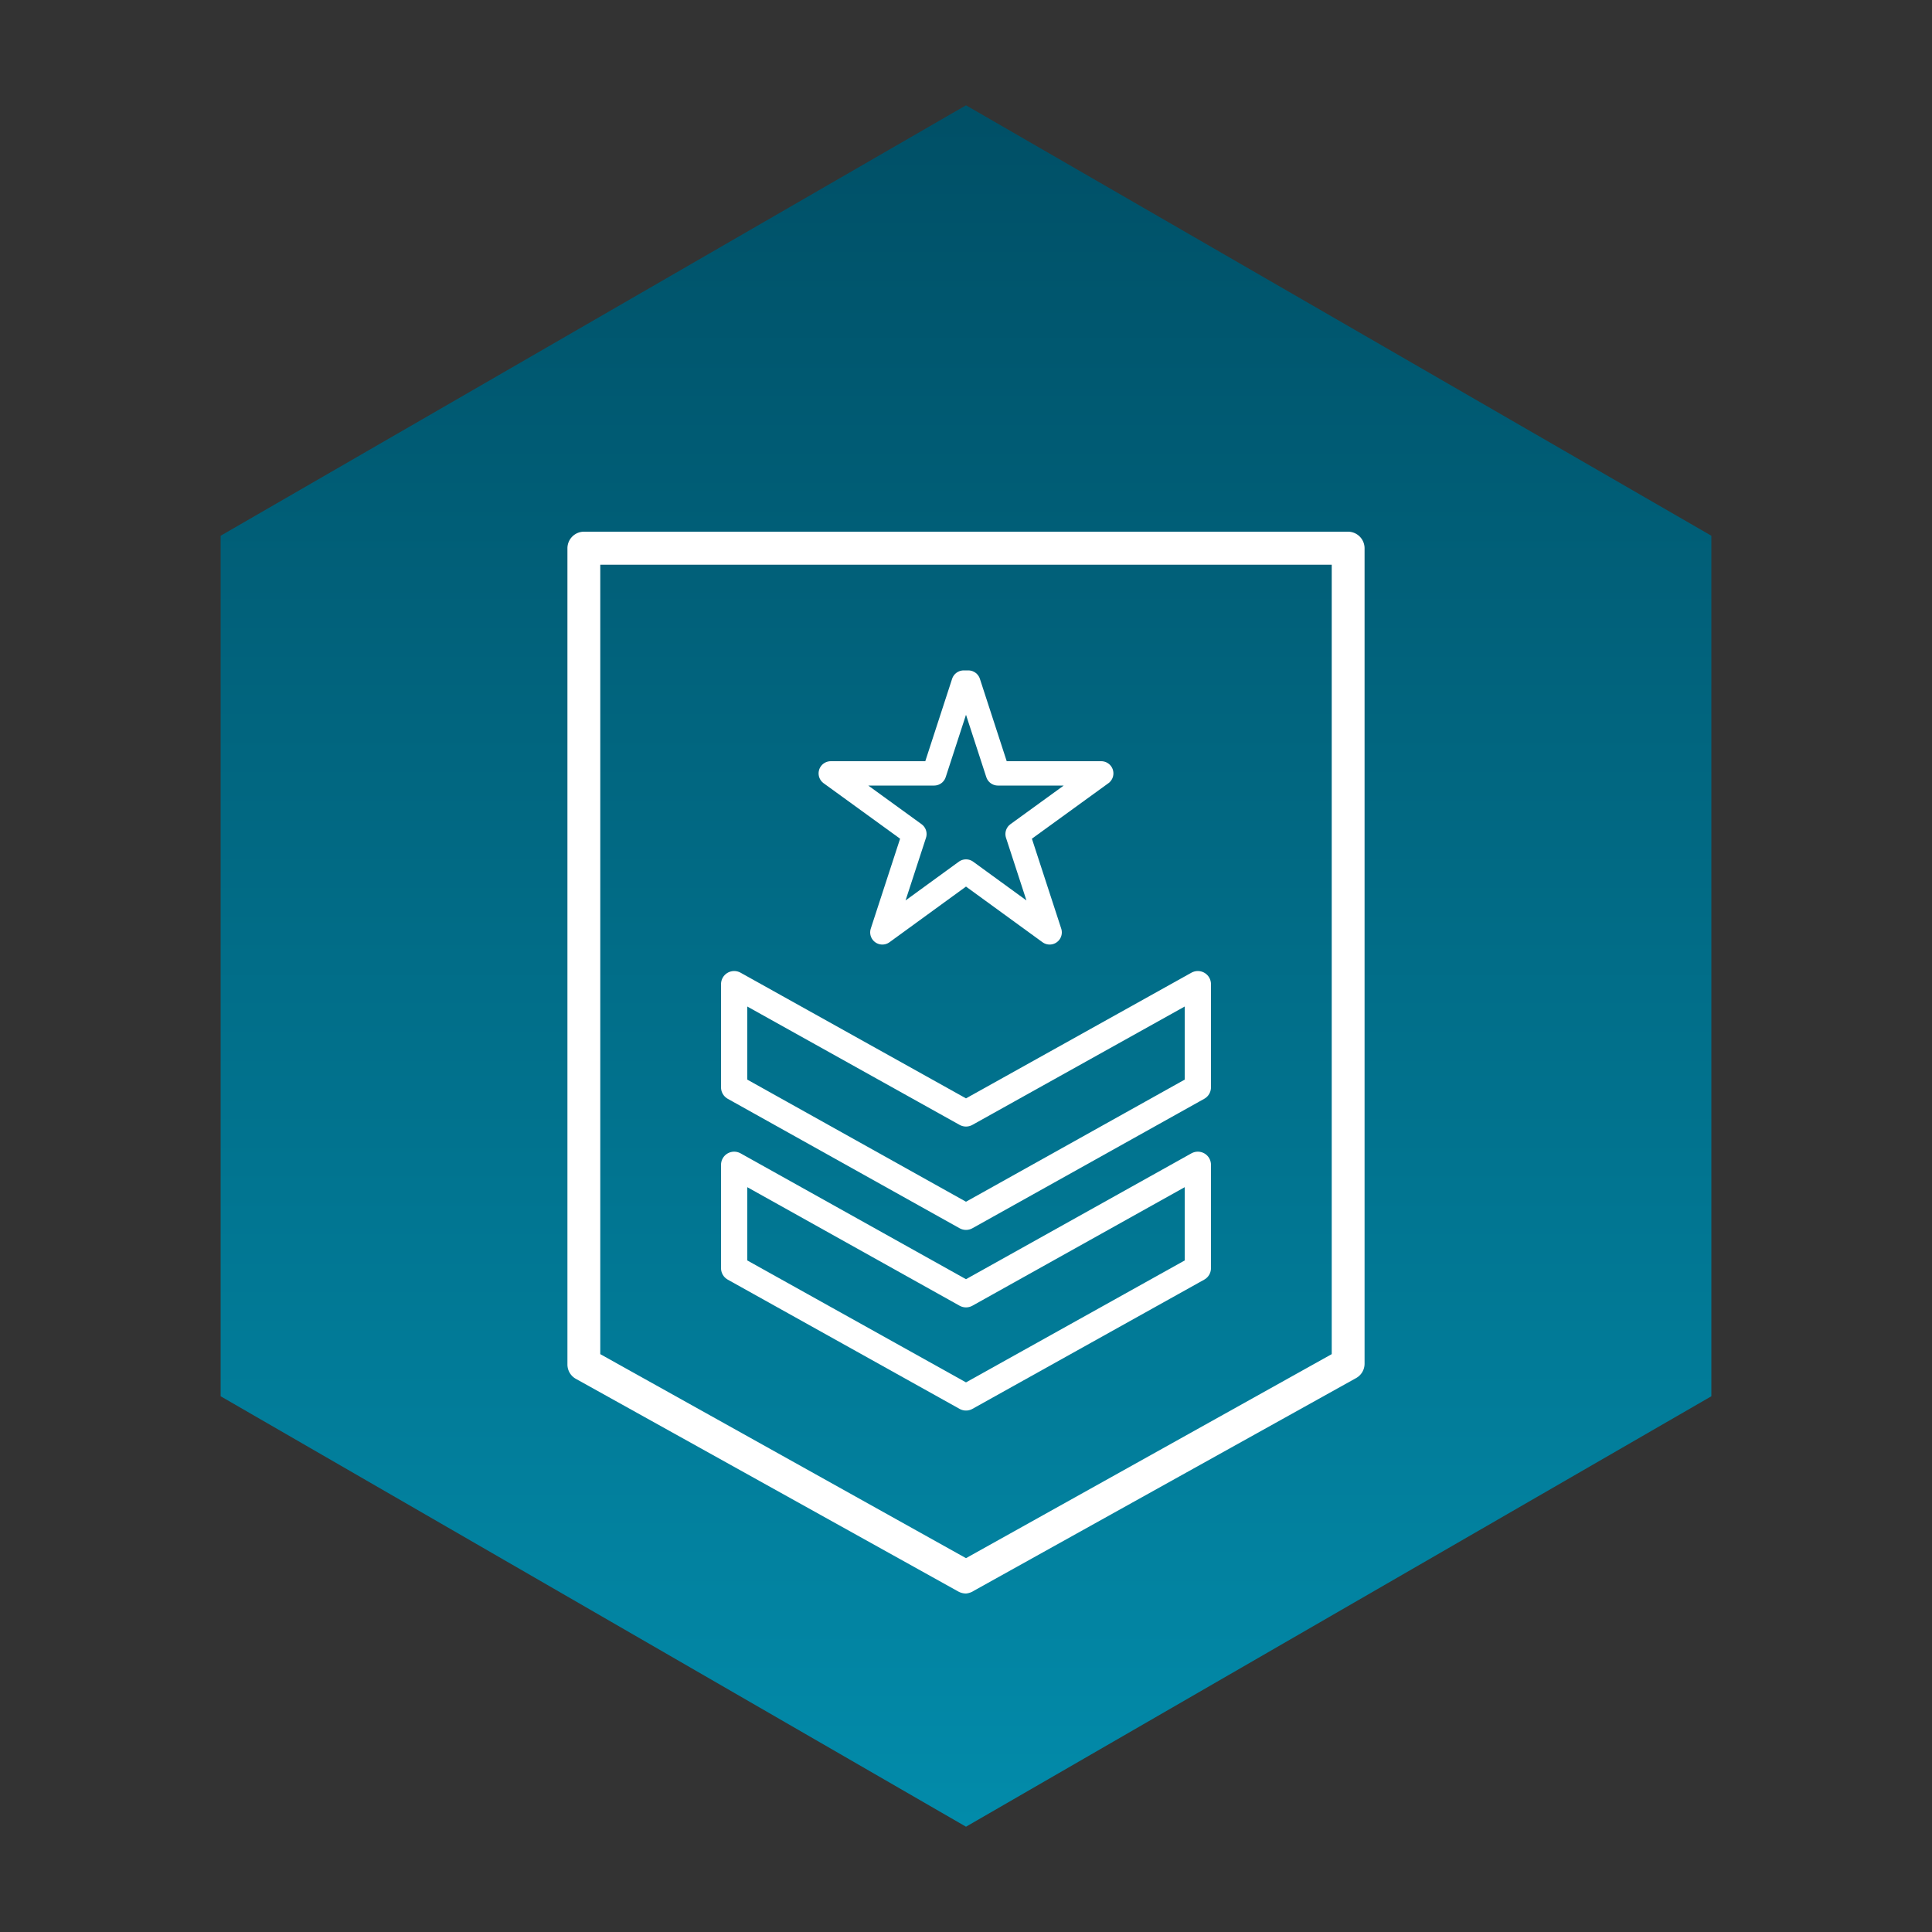 <?xml version="1.0" encoding="UTF-8"?> <svg xmlns="http://www.w3.org/2000/svg" xmlns:xlink="http://www.w3.org/1999/xlink" width="100" height="100" viewBox="0 0 100 100"><rect x="0" y="0" width="100" height="100" fill="#333333" stroke="none"/><defs><linearGradient id="a" x1="-1996.07" y1="2236.76" x2="-1906.97" y2="2236.76" gradientTransform="translate(-2186.76 -1901.52) rotate(-90)" gradientUnits="userSpaceOnUse"><stop offset="0" stop-color="#028baa"></stop><stop offset="0.99" stop-color="#005067"></stop></linearGradient></defs><polygon points="11.42 27.73 11.42 72.27 50 94.55 88.58 72.27 88.58 27.73 50 5.45 11.42 27.73" fill="url(#a)"></polygon><path d="M50,82.48a.84.84,0,0,1-.41-.11l-19.78-11a.85.85,0,0,1-.44-.74V28.38a.86.86,0,0,1,.85-.86H69.78a.86.86,0,0,1,.85.86V70.59a.85.85,0,0,1-.44.74l-19.77,11A.91.91,0,0,1,50,82.48ZM31.07,70.09,50,80.65,68.93,70.09V29.23H31.07Z" fill="#fff"></path><polygon points="38 50.94 38 56.28 50 62.98 62 56.28 62 50.94 50 57.63 38 50.94" fill="none" stroke="#fff" stroke-linecap="round" stroke-linejoin="round" stroke-width="1.36"></polygon><polygon points="38 60.29 38 65.64 50 72.33 62 65.64 62 60.29 50 66.99 38 60.29" fill="none" stroke="#fff" stroke-linecap="round" stroke-linejoin="round" stroke-width="1.36"></polygon><polygon points="51.65 40.03 50.12 35.33 49.88 35.33 48.35 40.03 43 40.03 47.33 43.17 45.67 48.26 50 45.11 54.33 48.26 52.67 43.17 57 40.03 51.65 40.03" fill="none" stroke="#fff" stroke-linecap="round" stroke-linejoin="round" stroke-width="1.26"></polygon></svg> 